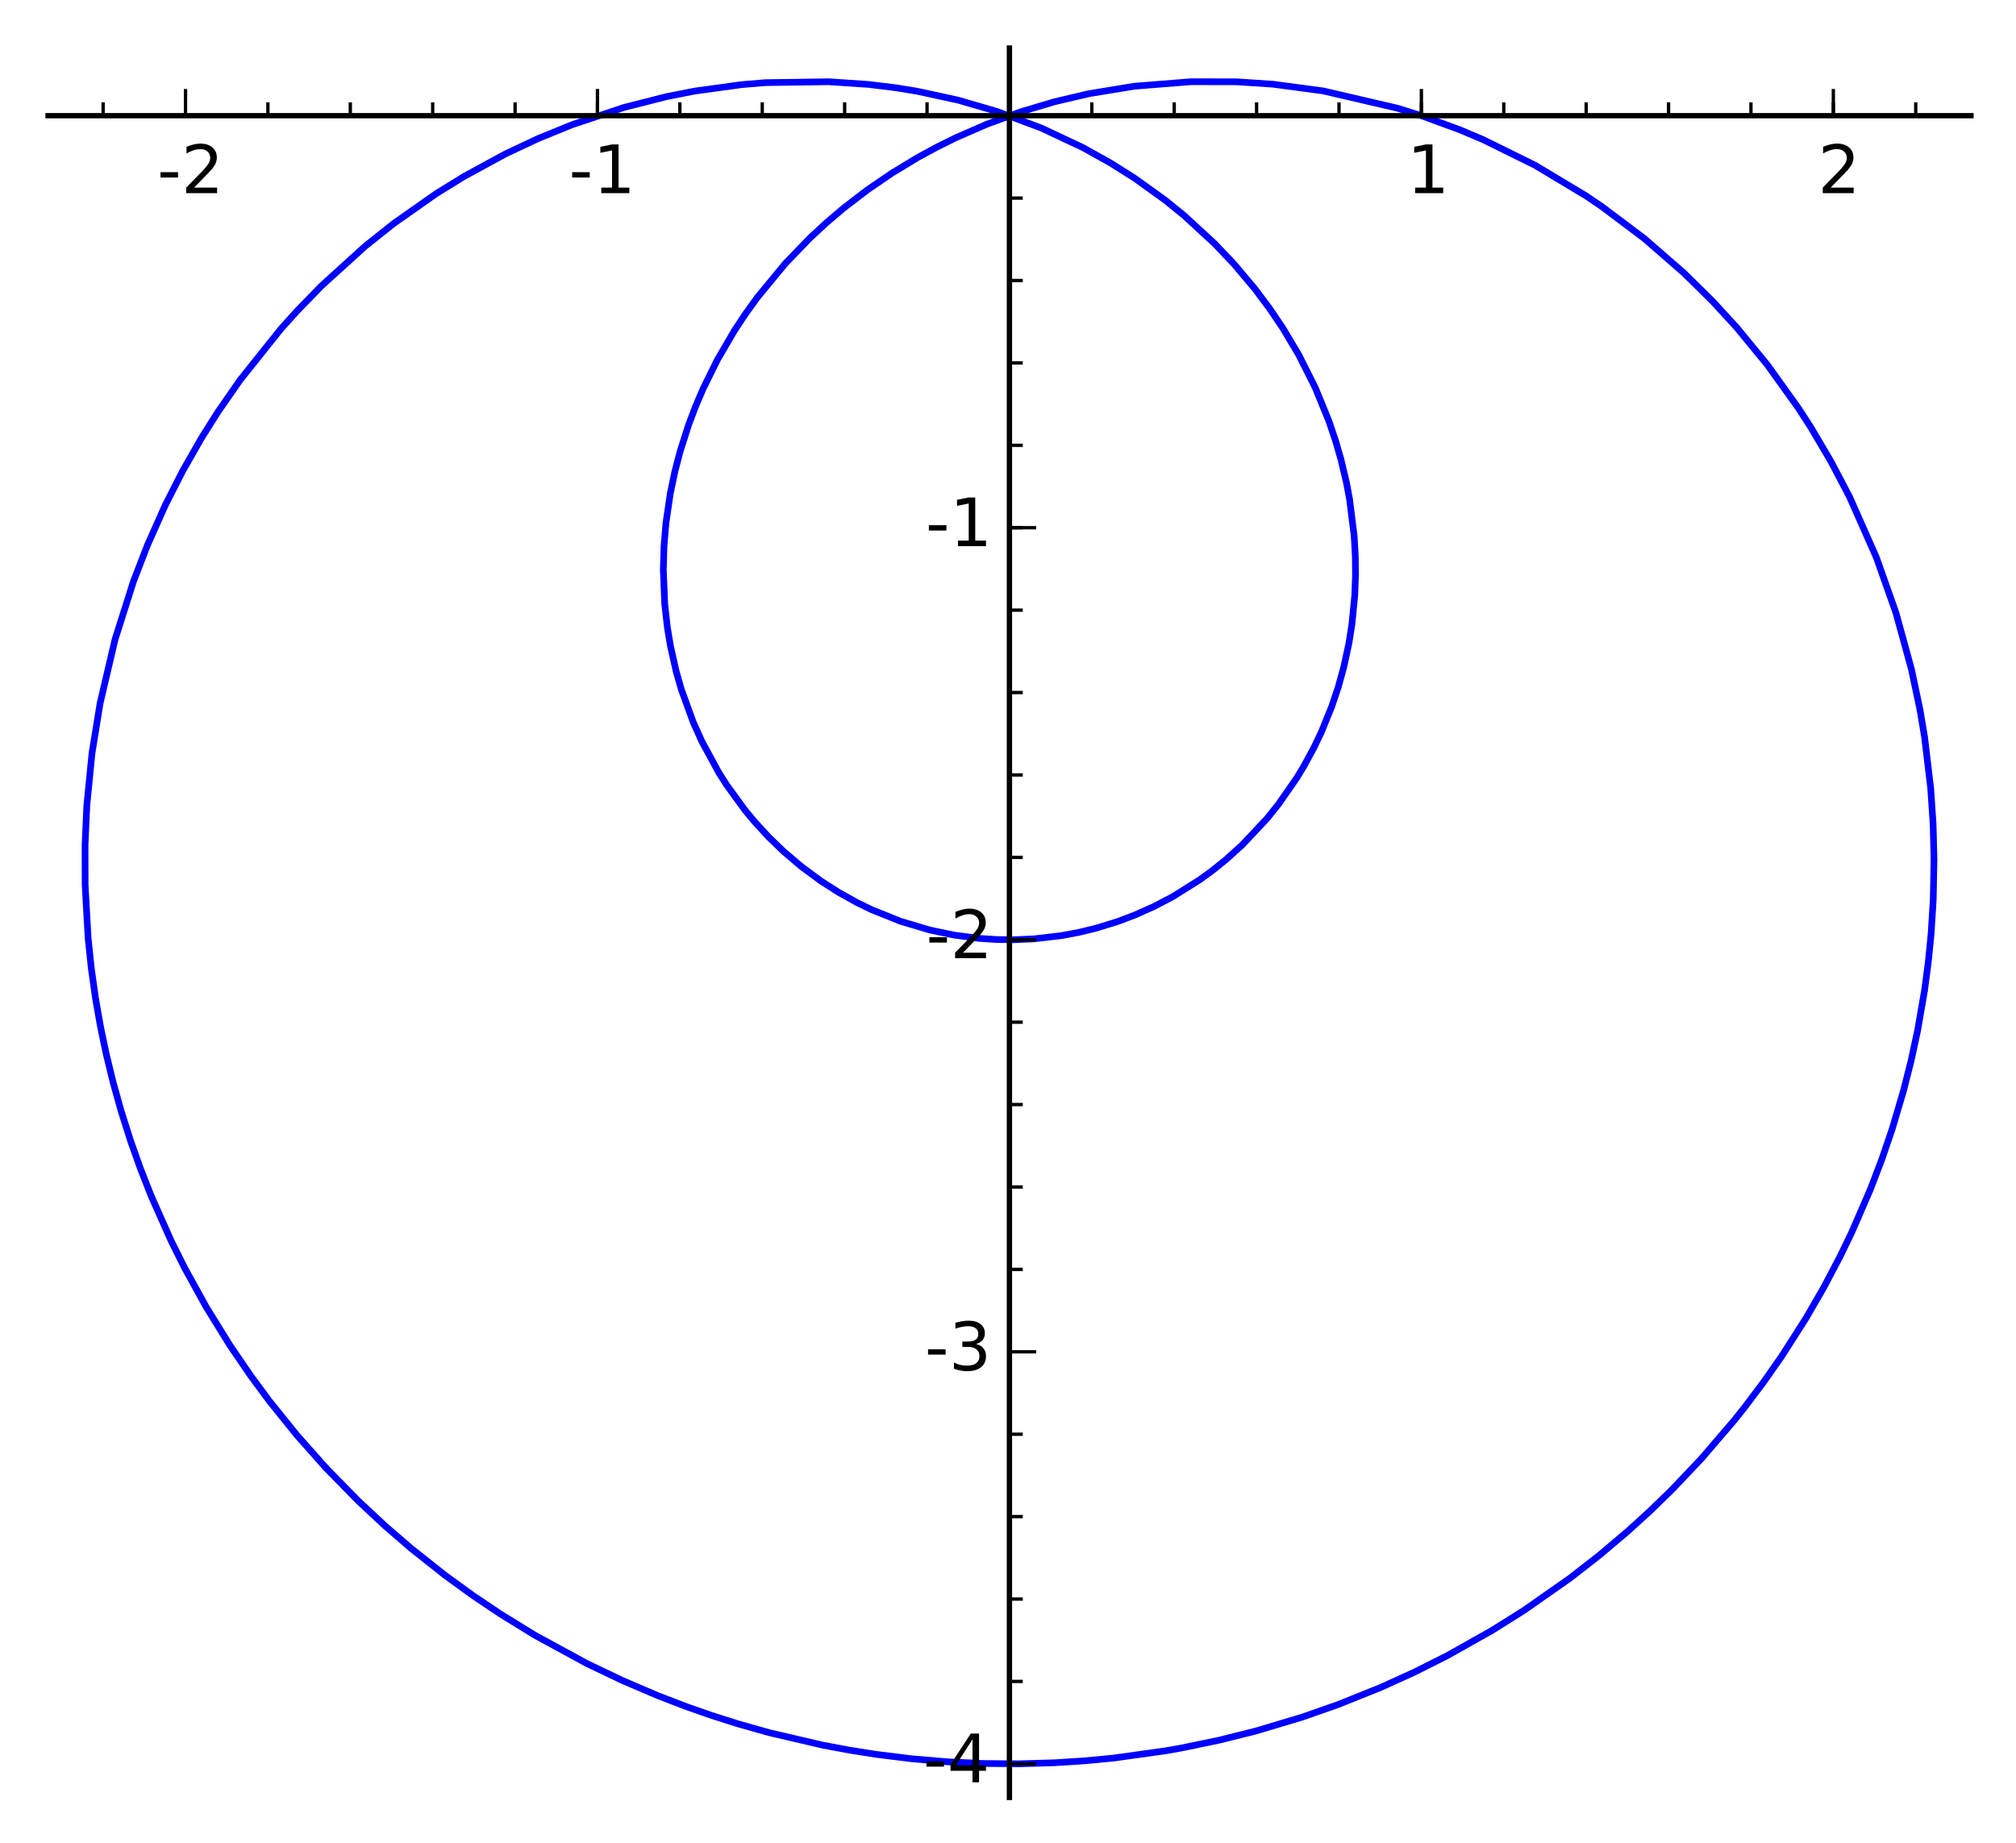 <?xml version="1.0" encoding="utf-8" standalone="no"?>
<!DOCTYPE svg PUBLIC "-//W3C//DTD SVG 1.1//EN"
  "http://www.w3.org/Graphics/SVG/1.1/DTD/svg11.dtd">
<!-- Created with matplotlib (http://matplotlib.org/) -->
<svg height="276pt" version="1.1" viewBox="0 0 302 276" width="302pt" xmlns="http://www.w3.org/2000/svg" xmlns:xlink="http://www.w3.org/1999/xlink">
 <defs>
  <style type="text/css">
*{stroke-linecap:butt;stroke-linejoin:round;}
  </style>
 </defs>
 <g id="figure_1">
  <g id="patch_1">
   <path d="
M0 276.405
L302.457 276.405
L302.457 0
L0 0
z
" style="fill:#ffffff;"/>
  </g>
  <g id="axes_1">
   <g id="patch_2">
    <path d="
M7.2 269.205
L295.257 269.205
L295.257 7.2
L7.2 7.2
z
" style="fill:#ffffff;"/>
   </g>
   <g id="line2d_1">
    <path clip-path="url(#p64009aea54)" d="
M212.926 17.326
L209.393 16.219
L198.207 13.616
L190.714 12.614
L185.284 12.253
L178.414 12.239
L169.939 12.913
L163.133 14.03
L157.957 15.243
L152.915 16.745
L147.866 18.588
L143.171 20.634
L140.291 22.06
L137.386 23.642
L133.567 25.96
L129.916 28.456
L126.365 31.182
L123.796 33.364
L121.342 35.637
L117.656 39.452
L113.469 44.527
L111.682 47.002
L110.011 49.53
L107.464 53.895
L105.341 58.193
L104.187 60.893
L103.157 63.619
L101.883 67.607
L101.111 70.565
L100.414 73.887
L99.765 78.286
L99.466 81.831
L99.367 85.357
L99.579 90.473
L99.968 93.938
L100.431 96.728
L101.275 100.489
L102.061 103.244
L103.835 108.135
L105.129 111.021
L107.674 115.706
L108.843 117.547
L111.621 121.364
L112.99 123.013
L115.125 125.338
L117.383 127.52
L120.042 129.781
L122.98 131.95
L125.589 133.623
L128.387 135.182
L130.554 136.235
L134.88 137.975
L139.284 139.288
L142.959 140.055
L146.743 140.547
L149.287 140.712
L151.835 140.746
L154.853 140.615
L159.027 140.128
L161.634 139.638
L164.216 139.009
L167.398 138.028
L169.986 137.052
L172.893 135.756
L175.721 134.274
L179.72 131.763
L181.642 130.362
L183.626 128.766
L186.065 126.567
L189.792 122.6
L191.516 120.456
L194.258 116.509
L195.319 114.755
L196.839 111.953
L197.959 109.604
L199.499 105.811
L200.473 102.903
L201.296 99.926
L202.076 96.308
L202.521 93.499
L202.944 89.175
L203.055 86.252
L203.028 83.305
L202.856 80.275
L202.166 74.748
L201.696 72.264
L200.873 68.793
L200.037 65.911
L199.067 63.048
L197.017 58.038
L194.545 53.127
L192.139 49.092
L190.143 46.142
L187.989 43.267
L184.889 39.581
L181.954 36.488
L177.36 32.26
L174.558 29.988
L170.004 26.71
L166.37 24.416
L162.237 22.112
L156.047 19.199
L149.418 16.713
L143.516 14.995
L137.409 13.668
L134.177 13.141
L130.101 12.644
L124.151 12.243
L114.706 12.377
L111.182 12.666
L104.064 13.643
L99.832 14.477
L93.52 16.078
L85.691 18.68
L80.607 20.755
L75.732 23.045
L69.512 26.428
L65.344 29.005
L58.956 33.492
L54.706 36.876
L48.16 42.813
L44.488 46.589
L42.045 49.305
L35.968 56.914
L32.615 61.744
L30.161 65.641
L27.357 70.555
L24.775 75.627
L22.095 81.633
L19.998 87.063
L17.246 95.732
L14.996 105.321
L13.784 112.8
L13.005 120.627
L12.74 126.567
L12.752 132.54
L13.196 140.443
L13.675 145.013
L14.319 149.577
L15.045 153.711
L15.905 157.832
L16.956 162.144
L18.154 166.43
L19.576 170.911
L21.047 175.049
L22.658 179.146
L25.642 185.855
L27.636 189.854
L30.893 195.756
L34.452 201.506
L37.583 206.087
L40.353 209.831
L44.469 214.94
L48.837 219.859
L53.618 224.741
L57.675 228.527
L61.642 231.949
L66.701 235.954
L70.797 238.928
L75.003 241.754
L80.048 244.863
L87.926 249.154
L93.213 251.68
L98.607 253.985
L102.814 255.602
L106.614 256.931
L110.452 258.151
L115.209 259.498
L123.282 261.379
L127.278 262.127
L131.296 262.759
L136.575 263.411
L141.877 263.864
L147.216 264.116
L152.561 264.167
L158.029 264.008
L162.424 263.727
L166.807 263.308
L174.574 262.225
L177.063 261.784
L182.621 260.631
L188.125 259.256
L195.074 257.176
L200.469 255.286
L206.902 252.701
L211.934 250.415
L216.866 247.934
L223.572 244.155
L228.262 241.21
L235.204 236.347
L239.598 232.924
L243.845 229.334
L247.216 226.265
L250.48 223.091
L254.856 218.483
L259.834 212.675
L261.368 210.746
L264.205 206.978
L266.904 203.122
L270.528 197.451
L273.197 192.833
L275.675 188.125
L277.422 184.507
L280.21 178.069
L281.913 173.604
L283.45 169.094
L285.14 163.393
L286.283 158.877
L287.262 154.337
L288.298 148.359
L288.865 144.077
L289.288 139.792
L289.604 134.69
L289.717 128.723
L289.582 123.405
L289.227 118.12
L288.3 110.36
L287.633 106.382
L286.346 100.265
L284.021 91.8
L281.088 83.5
L277.067 74.422
L274.286 69.123
L271.261 64.002
L269.414 61.141
L264.777 54.671
L260.139 49.026
L256.524 45.091
L252.254 40.885
L246.331 35.731
L240.036 30.994
L237.566 29.32
L229.954 24.75
L222.138 20.895
L218.67 19.432
L212.926 17.326
L212.926 17.326" style="fill:none;stroke:#0000ff;stroke-linecap:square;"/>
   </g>
   <g id="patch_3">
    <path d="
M7.2 17.326
L295.257 17.326" style="fill:none;stroke:#000000;stroke-linecap:square;stroke-linejoin:miter;stroke-width:0.8;"/>
   </g>
   <g id="patch_4">
    <path d="
M151.214 269.205
L151.214 7.2" style="fill:none;stroke:#000000;stroke-linecap:square;stroke-linejoin:miter;stroke-width:0.8;"/>
   </g>
   <g id="matplotlib.axis_1">
    <g id="xtick_1">
     <g id="line2d_2">
      <defs>
       <path d="
M0 0
L0 -4" id="m93b0483c22" style="stroke:#000000;stroke-width:0.5;"/>
      </defs>
      <g>
       <use style="stroke:#000000;stroke-width:0.5;" x="27.791" xlink:href="#m93b0483c22" y="17.326"/>
      </g>
     </g>
     <g id="text_1">
      <!-- -2 -->
      <defs>
       <path d="
M19.188 8.297
L53.609 8.297
L53.609 0
L7.328 0
L7.328 8.297
Q12.938 14.109 22.625 23.891
Q32.328 33.688 34.812 36.531
Q39.547 41.844 41.422 45.531
Q43.312 49.219 43.312 52.781
Q43.312 58.594 39.234 62.25
Q35.156 65.922 28.609 65.922
Q23.969 65.922 18.812 64.312
Q13.672 62.703 7.812 59.422
L7.812 69.391
Q13.766 71.781 18.938 73
Q24.125 74.219 28.422 74.219
Q39.75 74.219 46.484 68.547
Q53.219 62.891 53.219 53.422
Q53.219 48.922 51.531 44.891
Q49.859 40.875 45.406 35.406
Q44.188 33.984 37.641 27.219
Q31.109 20.453 19.188 8.297" id="BitstreamVeraSans-Roman-32"/>
       <path d="
M4.891 31.391
L31.203 31.391
L31.203 23.391
L4.891 23.391
z
" id="BitstreamVeraSans-Roman-2d"/>
      </defs>
      <g transform="translate(23.551 28.925)scale(0.1 -0.1)">
       <use xlink:href="#BitstreamVeraSans-Roman-2d"/>
       <use x="36.084" xlink:href="#BitstreamVeraSans-Roman-32"/>
      </g>
     </g>
    </g>
    <g id="xtick_2">
     <g id="line2d_3">
      <g>
       <use style="stroke:#000000;stroke-width:0.5;" x="89.503" xlink:href="#m93b0483c22" y="17.326"/>
      </g>
     </g>
     <g id="text_2">
      <!-- -1 -->
      <defs>
       <path d="
M12.406 8.297
L28.516 8.297
L28.516 63.922
L10.984 60.406
L10.984 69.391
L28.422 72.906
L38.281 72.906
L38.281 8.297
L54.391 8.297
L54.391 0
L12.406 0
z
" id="BitstreamVeraSans-Roman-31"/>
      </defs>
      <g transform="translate(85.224 28.925)scale(0.1 -0.1)">
       <use xlink:href="#BitstreamVeraSans-Roman-2d"/>
       <use x="36.084" xlink:href="#BitstreamVeraSans-Roman-31"/>
      </g>
     </g>
    </g>
    <g id="xtick_3">
     <g id="line2d_4">
      <g>
       <use style="stroke:#000000;stroke-width:0.5;" x="151.214" xlink:href="#m93b0483c22" y="17.326"/>
      </g>
     </g>
    </g>
    <g id="xtick_4">
     <g id="line2d_5">
      <g>
       <use style="stroke:#000000;stroke-width:0.5;" x="212.926" xlink:href="#m93b0483c22" y="17.326"/>
      </g>
     </g>
     <g id="text_3">
      <!-- 1 -->
      <g transform="translate(210.756 28.925)scale(0.1 -0.1)">
       <use xlink:href="#BitstreamVeraSans-Roman-31"/>
      </g>
     </g>
    </g>
    <g id="xtick_5">
     <g id="line2d_6">
      <g>
       <use style="stroke:#000000;stroke-width:0.5;" x="274.638" xlink:href="#m93b0483c22" y="17.326"/>
      </g>
     </g>
     <g id="text_4">
      <!-- 2 -->
      <g transform="translate(272.323 28.925)scale(0.1 -0.1)">
       <use xlink:href="#BitstreamVeraSans-Roman-32"/>
      </g>
     </g>
    </g>
    <g id="xtick_6">
     <g id="line2d_7">
      <defs>
       <path d="
M0 0
L0 -2" id="m177f7580d0" style="stroke:#000000;stroke-width:0.5;"/>
      </defs>
      <g>
       <use style="stroke:#000000;stroke-width:0.5;" x="15.449" xlink:href="#m177f7580d0" y="17.326"/>
      </g>
     </g>
    </g>
    <g id="xtick_7">
     <g id="line2d_8">
      <g>
       <use style="stroke:#000000;stroke-width:0.5;" x="40.133" xlink:href="#m177f7580d0" y="17.326"/>
      </g>
     </g>
    </g>
    <g id="xtick_8">
     <g id="line2d_9">
      <g>
       <use style="stroke:#000000;stroke-width:0.5;" x="52.476" xlink:href="#m177f7580d0" y="17.326"/>
      </g>
     </g>
    </g>
    <g id="xtick_9">
     <g id="line2d_10">
      <g>
       <use style="stroke:#000000;stroke-width:0.5;" x="64.818" xlink:href="#m177f7580d0" y="17.326"/>
      </g>
     </g>
    </g>
    <g id="xtick_10">
     <g id="line2d_11">
      <g>
       <use style="stroke:#000000;stroke-width:0.5;" x="77.16" xlink:href="#m177f7580d0" y="17.326"/>
      </g>
     </g>
    </g>
    <g id="xtick_11">
     <g id="line2d_12">
      <g>
       <use style="stroke:#000000;stroke-width:0.5;" x="89.503" xlink:href="#m177f7580d0" y="17.326"/>
      </g>
     </g>
    </g>
    <g id="xtick_12">
     <g id="line2d_13">
      <g>
       <use style="stroke:#000000;stroke-width:0.5;" x="101.845" xlink:href="#m177f7580d0" y="17.326"/>
      </g>
     </g>
    </g>
    <g id="xtick_13">
     <g id="line2d_14">
      <g>
       <use style="stroke:#000000;stroke-width:0.5;" x="114.187" xlink:href="#m177f7580d0" y="17.326"/>
      </g>
     </g>
    </g>
    <g id="xtick_14">
     <g id="line2d_15">
      <g>
       <use style="stroke:#000000;stroke-width:0.5;" x="126.53" xlink:href="#m177f7580d0" y="17.326"/>
      </g>
     </g>
    </g>
    <g id="xtick_15">
     <g id="line2d_16">
      <g>
       <use style="stroke:#000000;stroke-width:0.5;" x="138.872" xlink:href="#m177f7580d0" y="17.326"/>
      </g>
     </g>
    </g>
    <g id="xtick_16">
     <g id="line2d_17">
      <g>
       <use style="stroke:#000000;stroke-width:0.5;" x="151.214" xlink:href="#m177f7580d0" y="17.326"/>
      </g>
     </g>
    </g>
    <g id="xtick_17">
     <g id="line2d_18">
      <g>
       <use style="stroke:#000000;stroke-width:0.5;" x="163.557" xlink:href="#m177f7580d0" y="17.326"/>
      </g>
     </g>
    </g>
    <g id="xtick_18">
     <g id="line2d_19">
      <g>
       <use style="stroke:#000000;stroke-width:0.5;" x="175.899" xlink:href="#m177f7580d0" y="17.326"/>
      </g>
     </g>
    </g>
    <g id="xtick_19">
     <g id="line2d_20">
      <g>
       <use style="stroke:#000000;stroke-width:0.5;" x="188.241" xlink:href="#m177f7580d0" y="17.326"/>
      </g>
     </g>
    </g>
    <g id="xtick_20">
     <g id="line2d_21">
      <g>
       <use style="stroke:#000000;stroke-width:0.5;" x="200.584" xlink:href="#m177f7580d0" y="17.326"/>
      </g>
     </g>
    </g>
    <g id="xtick_21">
     <g id="line2d_22">
      <g>
       <use style="stroke:#000000;stroke-width:0.5;" x="212.926" xlink:href="#m177f7580d0" y="17.326"/>
      </g>
     </g>
    </g>
    <g id="xtick_22">
     <g id="line2d_23">
      <g>
       <use style="stroke:#000000;stroke-width:0.5;" x="225.268" xlink:href="#m177f7580d0" y="17.326"/>
      </g>
     </g>
    </g>
    <g id="xtick_23">
     <g id="line2d_24">
      <g>
       <use style="stroke:#000000;stroke-width:0.5;" x="237.611" xlink:href="#m177f7580d0" y="17.326"/>
      </g>
     </g>
    </g>
    <g id="xtick_24">
     <g id="line2d_25">
      <g>
       <use style="stroke:#000000;stroke-width:0.5;" x="249.953" xlink:href="#m177f7580d0" y="17.326"/>
      </g>
     </g>
    </g>
    <g id="xtick_25">
     <g id="line2d_26">
      <g>
       <use style="stroke:#000000;stroke-width:0.5;" x="262.295" xlink:href="#m177f7580d0" y="17.326"/>
      </g>
     </g>
    </g>
    <g id="xtick_26">
     <g id="line2d_27">
      <g>
       <use style="stroke:#000000;stroke-width:0.5;" x="274.638" xlink:href="#m177f7580d0" y="17.326"/>
      </g>
     </g>
    </g>
    <g id="xtick_27">
     <g id="line2d_28">
      <g>
       <use style="stroke:#000000;stroke-width:0.5;" x="286.98" xlink:href="#m177f7580d0" y="17.326"/>
      </g>
     </g>
    </g>
   </g>
   <g id="matplotlib.axis_2">
    <g id="ytick_1">
     <g id="line2d_29">
      <defs>
       <path d="
M0 0
L4 0" id="m728421d6d4" style="stroke:#000000;stroke-width:0.5;"/>
      </defs>
      <g>
       <use style="stroke:#000000;stroke-width:0.5;" x="151.214" xlink:href="#m728421d6d4" y="264.173"/>
      </g>
     </g>
     <g id="text_5">
      <!-- -4 -->
      <defs>
       <path d="
M37.797 64.312
L12.891 25.391
L37.797 25.391
z

M35.203 72.906
L47.609 72.906
L47.609 25.391
L58.016 25.391
L58.016 17.188
L47.609 17.188
L47.609 0
L37.797 0
L37.797 17.188
L4.891 17.188
L4.891 26.703
z
" id="BitstreamVeraSans-Roman-34"/>
      </defs>
      <g transform="translate(138.294 266.932)scale(0.1 -0.1)">
       <use xlink:href="#BitstreamVeraSans-Roman-2d"/>
       <use x="36.084" xlink:href="#BitstreamVeraSans-Roman-34"/>
      </g>
     </g>
    </g>
    <g id="ytick_2">
     <g id="line2d_30">
      <g>
       <use style="stroke:#000000;stroke-width:0.5;" x="151.214" xlink:href="#m728421d6d4" y="202.461"/>
      </g>
     </g>
     <g id="text_6">
      <!-- -3 -->
      <defs>
       <path d="
M40.578 39.312
Q47.656 37.797 51.625 33
Q55.609 28.219 55.609 21.188
Q55.609 10.406 48.188 4.484
Q40.766 -1.422 27.094 -1.422
Q22.516 -1.422 17.656 -0.516
Q12.797 0.391 7.625 2.203
L7.625 11.719
Q11.719 9.328 16.594 8.109
Q21.484 6.891 26.812 6.891
Q36.078 6.891 40.938 10.547
Q45.797 14.203 45.797 21.188
Q45.797 27.641 41.281 31.266
Q36.766 34.906 28.719 34.906
L20.219 34.906
L20.219 43.016
L29.109 43.016
Q36.375 43.016 40.234 45.922
Q44.094 48.828 44.094 54.297
Q44.094 59.906 40.109 62.906
Q36.141 65.922 28.719 65.922
Q24.656 65.922 20.016 65.031
Q15.375 64.156 9.812 62.312
L9.812 71.094
Q15.438 72.656 20.344 73.438
Q25.25 74.219 29.594 74.219
Q40.828 74.219 47.359 69.109
Q53.906 64.016 53.906 55.328
Q53.906 49.266 50.438 45.094
Q46.969 40.922 40.578 39.312" id="BitstreamVeraSans-Roman-33"/>
      </defs>
      <g transform="translate(138.535 205.221)scale(0.1 -0.1)">
       <use xlink:href="#BitstreamVeraSans-Roman-2d"/>
       <use x="36.084" xlink:href="#BitstreamVeraSans-Roman-33"/>
      </g>
     </g>
    </g>
    <g id="ytick_3">
     <g id="line2d_31">
      <g>
       <use style="stroke:#000000;stroke-width:0.5;" x="151.214" xlink:href="#m728421d6d4" y="140.75"/>
      </g>
     </g>
     <g id="text_7">
      <!-- -2 -->
      <g transform="translate(138.735 143.509)scale(0.1 -0.1)">
       <use xlink:href="#BitstreamVeraSans-Roman-2d"/>
       <use x="36.084" xlink:href="#BitstreamVeraSans-Roman-32"/>
      </g>
     </g>
    </g>
    <g id="ytick_4">
     <g id="line2d_32">
      <g>
       <use style="stroke:#000000;stroke-width:0.5;" x="151.214" xlink:href="#m728421d6d4" y="79.038"/>
      </g>
     </g>
     <g id="text_8">
      <!-- -1 -->
      <g transform="translate(138.656 81.797)scale(0.1 -0.1)">
       <use xlink:href="#BitstreamVeraSans-Roman-2d"/>
       <use x="36.084" xlink:href="#BitstreamVeraSans-Roman-31"/>
      </g>
     </g>
    </g>
    <g id="ytick_5">
     <g id="line2d_33">
      <g>
       <use style="stroke:#000000;stroke-width:0.5;" x="151.214" xlink:href="#m728421d6d4" y="17.326"/>
      </g>
     </g>
    </g>
    <g id="ytick_6">
     <g id="line2d_34">
      <defs>
       <path d="
M0 0
L2 0" id="mf0c55a9a47" style="stroke:#000000;stroke-width:0.5;"/>
      </defs>
      <g>
       <use style="stroke:#000000;stroke-width:0.5;" x="151.214" xlink:href="#mf0c55a9a47" y="251.831"/>
      </g>
     </g>
    </g>
    <g id="ytick_7">
     <g id="line2d_35">
      <g>
       <use style="stroke:#000000;stroke-width:0.5;" x="151.214" xlink:href="#mf0c55a9a47" y="239.488"/>
      </g>
     </g>
    </g>
    <g id="ytick_8">
     <g id="line2d_36">
      <g>
       <use style="stroke:#000000;stroke-width:0.5;" x="151.214" xlink:href="#mf0c55a9a47" y="227.146"/>
      </g>
     </g>
    </g>
    <g id="ytick_9">
     <g id="line2d_37">
      <g>
       <use style="stroke:#000000;stroke-width:0.5;" x="151.214" xlink:href="#mf0c55a9a47" y="214.804"/>
      </g>
     </g>
    </g>
    <g id="ytick_10">
     <g id="line2d_38">
      <g>
       <use style="stroke:#000000;stroke-width:0.5;" x="151.214" xlink:href="#mf0c55a9a47" y="190.119"/>
      </g>
     </g>
    </g>
    <g id="ytick_11">
     <g id="line2d_39">
      <g>
       <use style="stroke:#000000;stroke-width:0.5;" x="151.214" xlink:href="#mf0c55a9a47" y="177.777"/>
      </g>
     </g>
    </g>
    <g id="ytick_12">
     <g id="line2d_40">
      <g>
       <use style="stroke:#000000;stroke-width:0.5;" x="151.214" xlink:href="#mf0c55a9a47" y="165.434"/>
      </g>
     </g>
    </g>
    <g id="ytick_13">
     <g id="line2d_41">
      <g>
       <use style="stroke:#000000;stroke-width:0.5;" x="151.214" xlink:href="#mf0c55a9a47" y="153.092"/>
      </g>
     </g>
    </g>
    <g id="ytick_14">
     <g id="line2d_42">
      <g>
       <use style="stroke:#000000;stroke-width:0.5;" x="151.214" xlink:href="#mf0c55a9a47" y="140.75"/>
      </g>
     </g>
    </g>
    <g id="ytick_15">
     <g id="line2d_43">
      <g>
       <use style="stroke:#000000;stroke-width:0.5;" x="151.214" xlink:href="#mf0c55a9a47" y="128.407"/>
      </g>
     </g>
    </g>
    <g id="ytick_16">
     <g id="line2d_44">
      <g>
       <use style="stroke:#000000;stroke-width:0.5;" x="151.214" xlink:href="#mf0c55a9a47" y="116.065"/>
      </g>
     </g>
    </g>
    <g id="ytick_17">
     <g id="line2d_45">
      <g>
       <use style="stroke:#000000;stroke-width:0.5;" x="151.214" xlink:href="#mf0c55a9a47" y="103.723"/>
      </g>
     </g>
    </g>
    <g id="ytick_18">
     <g id="line2d_46">
      <g>
       <use style="stroke:#000000;stroke-width:0.5;" x="151.214" xlink:href="#mf0c55a9a47" y="91.38"/>
      </g>
     </g>
    </g>
    <g id="ytick_19">
     <g id="line2d_47">
      <g>
       <use style="stroke:#000000;stroke-width:0.5;" x="151.214" xlink:href="#mf0c55a9a47" y="79.038"/>
      </g>
     </g>
    </g>
    <g id="ytick_20">
     <g id="line2d_48">
      <g>
       <use style="stroke:#000000;stroke-width:0.5;" x="151.214" xlink:href="#mf0c55a9a47" y="66.696"/>
      </g>
     </g>
    </g>
    <g id="ytick_21">
     <g id="line2d_49">
      <g>
       <use style="stroke:#000000;stroke-width:0.5;" x="151.214" xlink:href="#mf0c55a9a47" y="54.353"/>
      </g>
     </g>
    </g>
    <g id="ytick_22">
     <g id="line2d_50">
      <g>
       <use style="stroke:#000000;stroke-width:0.5;" x="151.214" xlink:href="#mf0c55a9a47" y="42.011"/>
      </g>
     </g>
    </g>
    <g id="ytick_23">
     <g id="line2d_51">
      <g>
       <use style="stroke:#000000;stroke-width:0.5;" x="151.214" xlink:href="#mf0c55a9a47" y="29.669"/>
      </g>
     </g>
    </g>
    <g id="ytick_24">
     <g id="line2d_52">
      <g>
       <use style="stroke:#000000;stroke-width:0.5;" x="151.214" xlink:href="#mf0c55a9a47" y="17.326"/>
      </g>
     </g>
    </g>
   </g>
  </g>
 </g>
 <defs>
  <clipPath id="p64009aea54">
   <rect height="262.005" width="288.057" x="7.2" y="7.2"/>
  </clipPath>
 </defs>
</svg>
